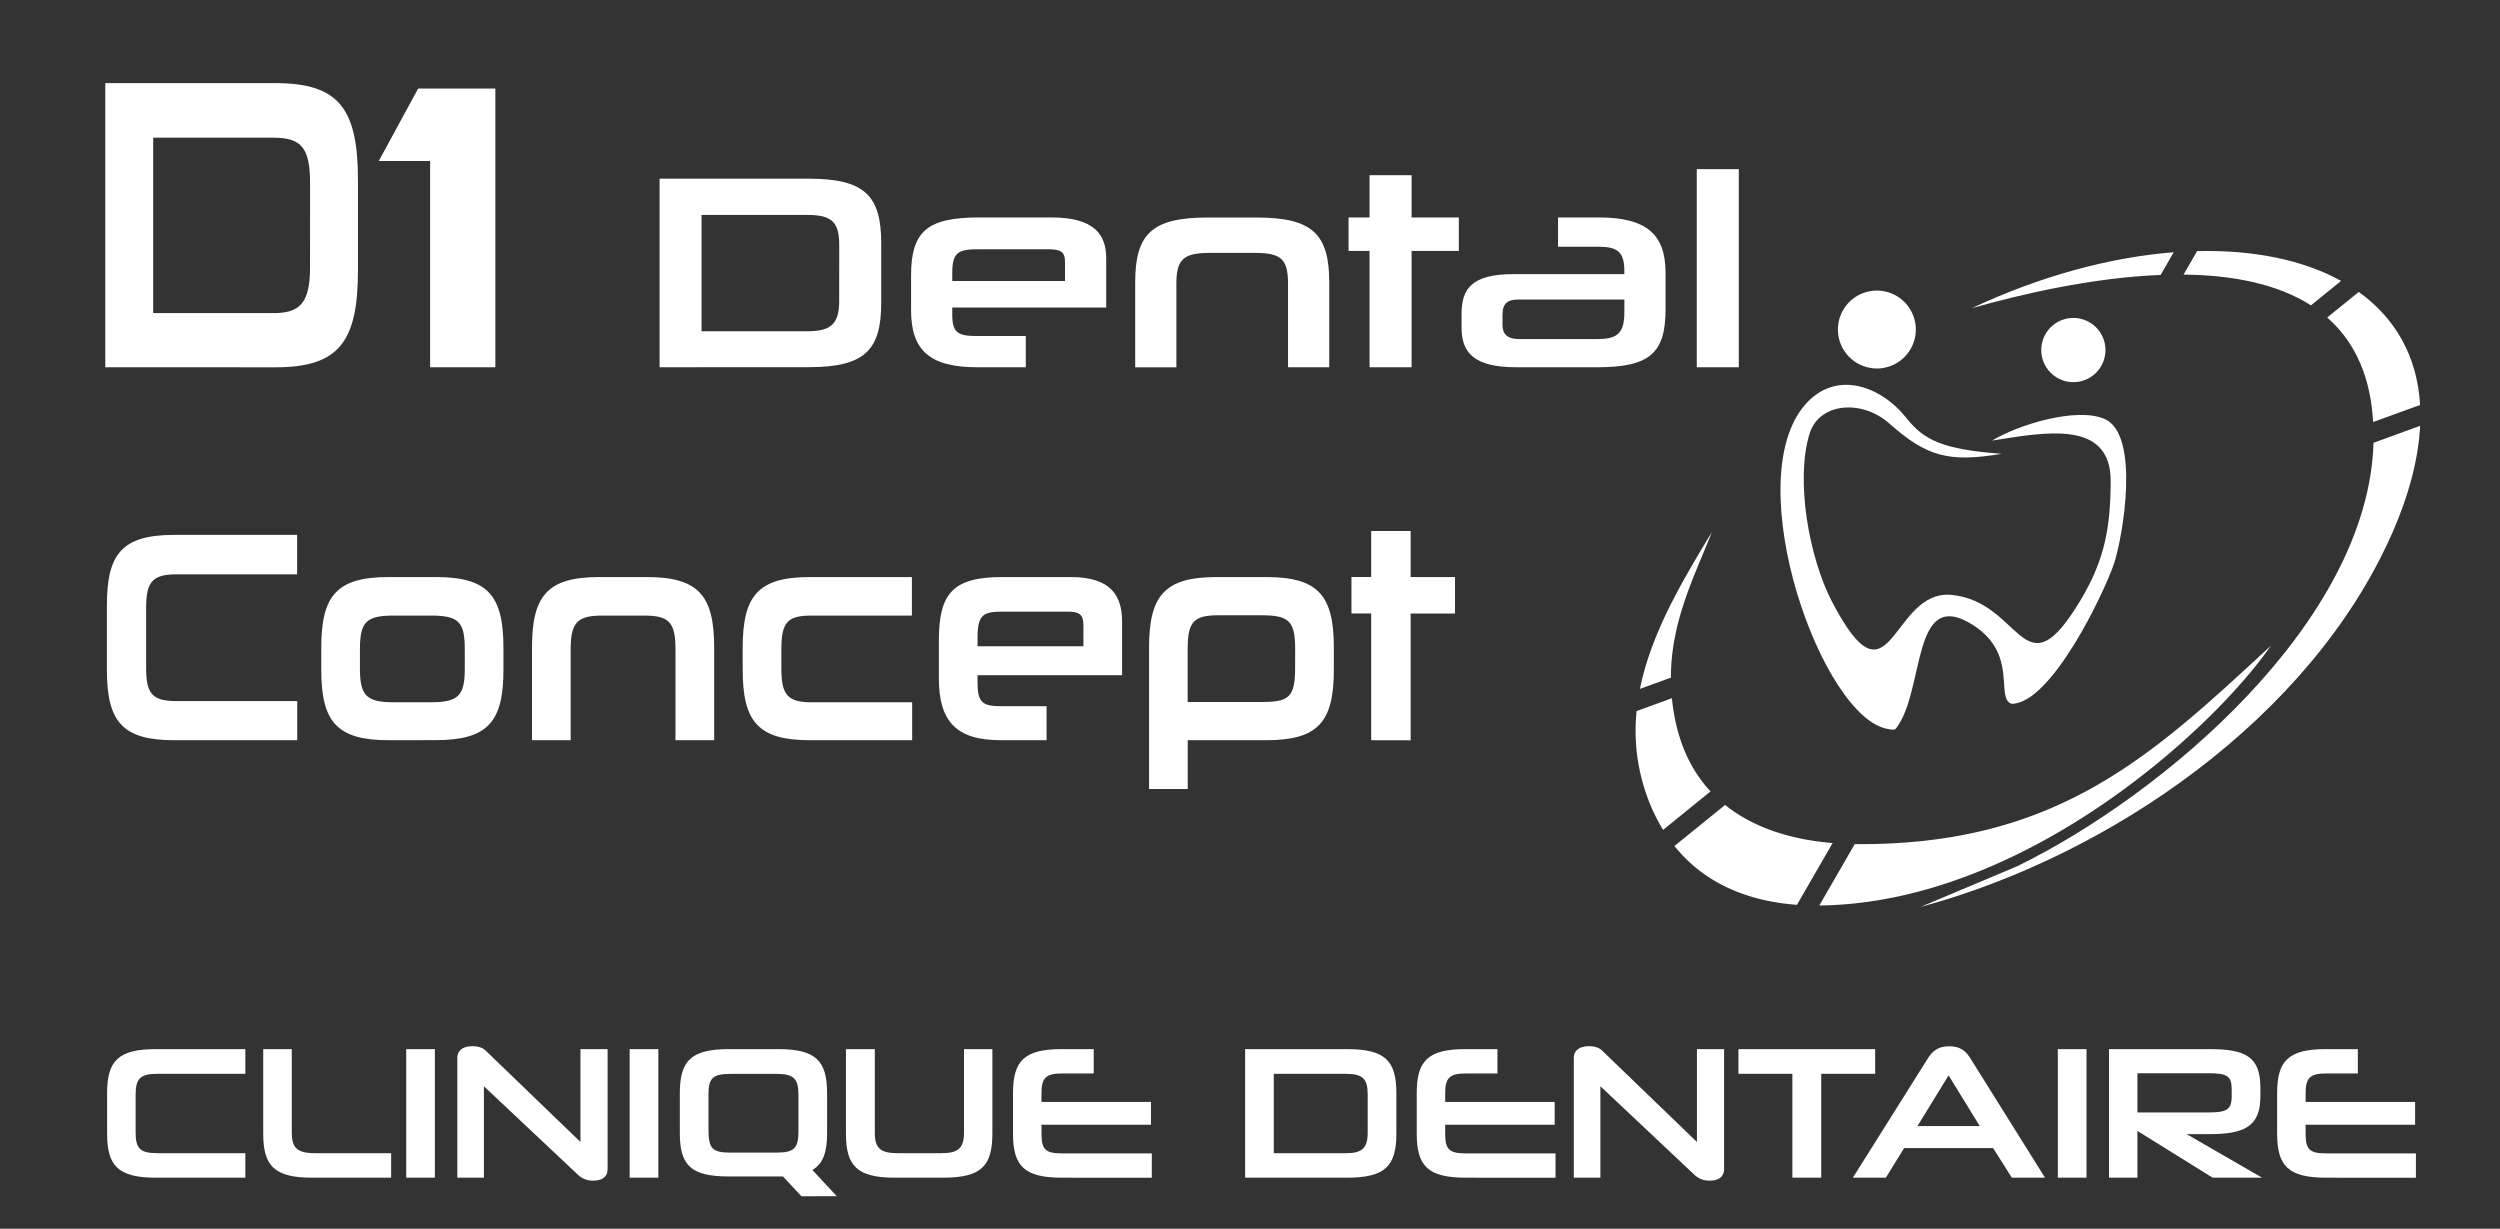 <?xml version="1.0" encoding="UTF-8"?> <svg xmlns="http://www.w3.org/2000/svg" id="Calque_1" data-name="Calque 1" viewBox="0 0 1233 606"><rect x="0" y="0" width="1233" height="606" fill="#333333" stroke="none"/><defs><style>.cls-1,.cls-2{fill:#fff;}.cls-2{fill-rule:evenodd;}</style></defs><title>Plan de travail 1</title><path class="cls-1" d="M325.31,181.13v-93h73.6c27.67,0,35.71,8.45,35.71,31.9v29.17c0,23.44-8,31.89-35.71,31.89ZM413.91,121c0-11.45-3.55-15-15.82-15H346v57.38h52.07c11.18,0,15.82-3.13,15.82-14.86Z"></path><path class="cls-1" d="M469.65,151.69v3.41c0,9,2.73,10.63,12.27,10.63h24v15.4h-24c-23.45,0-32.58-8.45-32.58-28.08V136c0-21.53,7.5-28.76,33.53-28.76h35.71c21.13,0,27,8.45,27,20.18v24.26Zm55.61-22.63c0-4.9-2.18-6.13-8.31-6.13h-33.8c-10.23,0-13.5,1.09-13.5,11.72v3.95h55.61Z"></path><path class="cls-1" d="M635.26,181.13V140c0-12.27-3.41-15.27-16.49-15.27H596.69c-12.82,0-16.5,3-16.5,15.27v41.16H559.88V139.29c0-23.59,8-32,35.44-32H620c27.54,0,35.58,8.45,35.58,32v41.84Z"></path><path class="cls-1" d="M675.47,181.13V123.75H665.11v-16.5h10.36V86.4h20.72v20.85H719.5v16.5H696.19v57.38Z"></path><path class="cls-1" d="M747.85,181.13c-21.27,0-27-7.5-27-19.49v-6.95c0-12.41,5.18-19.49,25.62-19.49h54.66v-1.64c0-9.4-3.54-11.86-12.54-11.86H768.43V107.25H788.6c23.58,0,32.85,8.45,32.85,27.26v18c0,21.4-7.5,28.62-33.67,28.62Zm53.29-33.39H748.66c-4.77,0-7.63,1.63-7.63,7.49v5.05c0,5.18,3.14,6.95,8.31,6.95h38.17c9.54,0,13.63-2.18,13.63-13.22Z"></path><path class="cls-1" d="M836.85,181.13V83.4h20.72v97.73Z"></path><path class="cls-1" d="M86,365.08c-25.73,0-33.28-9.2-33.28-34.75V298.55c0-25.54,7.55-34.74,33.28-34.74h60.54v19.45H86.91c-11.9,0-14.84,4-14.84,16.48v29.7c0,12.62,2.94,16.34,15,16.34h59.52v19.3Z"></path><path class="cls-1" d="M191.73,365.08c-25.73,0-33.28-9.2-33.28-34.75V319.49c0-25.69,7.55-34.89,33.28-34.89H214.9c25.85,0,33.4,9.2,33.4,35v10.69c0,25.55-7.55,34.75-33.4,34.75Zm37.5-44.84c0-13.67-3.07-16.64-16.89-16.64H194.29c-13.57,0-16.77,3-16.77,16.64v9.5c0,13.36,3.2,16.63,16.77,16.63h18.05c13.82,0,16.89-3.27,16.89-16.63Z"></path><path class="cls-1" d="M333.15,365.08V320.24c0-13.37-3.2-16.64-15.48-16.64H296.93c-12,0-15.48,3.27-15.48,16.64v44.84H262.38V319.49c0-25.69,7.55-34.89,33.27-34.89h23.17c25.85,0,33.41,9.2,33.41,34.89v45.59Z"></path><path class="cls-1" d="M399.57,365.08c-25.72,0-33.27-9.2-33.27-34.75V319.49c0-25.69,7.55-34.89,33.27-34.89h50.18v19H400.21c-12,0-14.84,3.42-14.84,16.64v9.5c0,12.77,2.94,16.63,14.84,16.63h49.67v18.71Z"></path><path class="cls-1" d="M482.12,333v3.71c0,9.8,2.56,11.58,11.52,11.58h22.53v16.78H493.64c-22,0-30.59-9.2-30.59-30.59V315.93c0-23.46,7-31.33,31.49-31.33h33.53c19.84,0,25.34,9.2,25.34,22V333Zm52.22-24.65c0-5.35-2.05-6.69-7.8-6.69H494.79c-9.6,0-12.67,1.19-12.67,12.77v4.31h52.22Z"></path><path class="cls-1" d="M624.44,284.6c25.85,0,33.41,9.2,33.41,34.89v10.84c0,25.55-7.56,34.75-33.41,34.75H585.79v24.06H566.72V319.49c0-25.69,7.55-34.89,33.4-34.89Zm14.34,35.49c0-14.11-3.33-16.63-16.77-16.63H600.76c-12,0-15,3.26-15,16.48v26.28h36.35c13.31,0,16.64-2.08,16.64-16.63Z"></path><path class="cls-1" d="M676.27,365.08V302.56h-9.73v-18h9.73V261.88h19.46V284.6h21.88v18H695.73v62.52Z"></path><path class="cls-2" d="M925.66,181.74a19.21,19.21,0,1,0-19.2-19.2A19.25,19.25,0,0,0,925.66,181.74Z"></path><path class="cls-2" d="M1022.58,188.48a15.83,15.83,0,1,0-15.83-15.83A15.86,15.86,0,0,0,1022.58,188.48Z"></path><path class="cls-2" d="M914.76,416.31l-17.48,30.28C997.65,445.48,1091,360.35,1120,318.46c-58,53.55-105,98.82-205.28,97.85Zm-10.93-.49-17.57,30.43c-24.75-1.8-45.91-10.88-60.43-29l25-20.25c14.36,11.54,33.16,17.18,53,18.78Zm-60.17-25.45c-8.73-9.42-15.08-21.79-17.93-37.73q-.76-4.23-1.15-8.28l-17.4,6.33a94.73,94.73,0,0,0,4.45,40,90.32,90.32,0,0,0,8.61,18.61l23.42-19Zm-19.57-56.16c0-27.71,11.54-49.81,20.18-71.75-14.47,23.93-29.9,49.72-35.45,77.3Z"></path><path class="cls-2" d="M947.43,447.24C1040.69,422,1139.72,354,1179.8,263c8.68-19.7,13-37.36,13.82-53l-23,8.38C1168,306.75,1066.91,392,994.94,427.2l-47.51,20Zm246.16-247.52c-1.42-24.39-12.51-43-30.26-55.73l-15.57,12.6c12.06,10.56,20.23,25.74,22.33,47.07.15,1.49.27,3,.35,4.48l23.15-8.42Zm-38.93-61.19-14.91,12.07c-17-10.84-39.28-14.94-62.82-15.17l6.69-11.59c27.63-.66,52.17,4.29,71,14.69Zm-82.59-14.11c-31,2.4-65.36,11.52-99.56,27.57,24.12-6.83,59.17-15.06,93.11-16.38Z"></path><path class="cls-2" d="M987.19,223.82c-29.3-2.15-38.5-6.93-46.89-17.59-12.17-15.44-34.51-24.42-50-6.65-33.09,37.94,8.31,155.15,41.07,160,2.29.42,3.11.48,3.74-.33,14.51-18.59,7.32-70.46,37.95-51,22.67,14.44,10.79,36.18,19.08,38.86,19.55,0,45.65-54.76,50.44-69,4.43-13.13,13.13-63.8-4.62-71.49-13.86-6-42.7,2.88-55.44,10.67,25.65-4,58.46-10.62,58.46,19.86,0,25.48-3.82,41.84-17.48,63.1-25.84,40.22-27.05-3.49-60.9-6.84-30.33-3-29.69,60-59.26,2.93-11-21.35-17.95-59.2-10.88-82.39,4.69-15.37,25.7-17.1,39.21-5.21C950,225,960.79,228.27,987.19,223.82Z"></path><path class="cls-1" d="M51.93,181.13V41h83.91c31.54,0,40.71,12.74,40.71,48.08v44c0,35.34-9.17,48.08-40.71,48.08Zm101-90.62c0-17.26-4-22.6-18-22.6H75.55v86.51h59.36c12.74,0,18-4.73,18-22.4Z"></path><path class="cls-1" d="M206.23,43.66h38.08V181.13H212.14V79.41H186.81Z"></path><path class="cls-1" d="M77,580.84c-18.69,0-24.18-5.76-24.18-21.76v-19.9c0-16,5.49-21.76,24.18-21.76h44V529.6H77.68c-8.65,0-10.79,2.51-10.79,10.32v18.6c0,7.91,2.14,10.23,10.89,10.23H121v12.09Z"></path><path class="cls-1" d="M154,580.84c-18.69,0-24.18-5.76-24.18-21.76V517.42H143.9v41.1c0,7.35,2.41,10.23,11.34,10.23h37.67v12.09Z"></path><path class="cls-1" d="M200.35,580.84V517.42h14.13v63.42Z"></path><path class="cls-1" d="M284.89,579.26l-46.23-43.52v45.1H225.55v-59c0-4,3.07-5.86,7.53-5.86,3.17,0,5.21.93,6.61,2.33l46.59,44.92V517.42h13.39v59c0,4.18-2.88,5.86-7.07,5.86A10.49,10.49,0,0,1,284.89,579.26Z"></path><path class="cls-1" d="M310.55,580.84V517.42h14.14v63.42Z"></path><path class="cls-1" d="M395.27,590l-9.11-9.77h-26.6c-18.78,0-24.27-5.39-24.27-21.39V539.18c0-16,5.49-21.76,24.27-21.76h24.09c18.79,0,24.27,5.76,24.27,21.76V558.8c0,9.3-1.86,15.07-7.25,18.23l12,12.93Zm-1.48-50.13c0-7.91-2.42-10.23-10.7-10.23H360.21c-8.93,0-10.79,2.32-10.79,10.23V556c0,10,1.12,12.46,10.79,12.46h22.88c8.28,0,10.7-2,10.7-10.23Z"></path><path class="cls-1" d="M441.4,580.84c-18.69,0-24.18-5.76-24.18-21.76V517.42h14.23v41.2c0,7.81,2.88,10.13,11.35,10.13h21.29c8.47,0,11.35-2.32,11.35-10.23v-41.1h14v41.66c0,16-5.48,21.76-24.27,21.76Z"></path><path class="cls-1" d="M523.8,580.84c-18.7,0-24.18-5.76-24.18-21.76v-19.9c0-16,5.48-21.76,24.18-21.76h15.62v12H523.8c-8.19,0-10.14,2.42-10.14,9.77v4.28h54v11.25h-54v4.46c0,7.63,1.86,9.68,10.14,9.68h44.27v12Z"></path><path class="cls-1" d="M614.1,580.84V517.42h50.22c18.88,0,24.37,5.76,24.37,21.76v19.9c0,16-5.49,21.76-24.37,21.76Zm60.45-41c0-7.81-2.42-10.23-10.79-10.23H628.23v39.15h35.53c7.63,0,10.79-2.14,10.79-10.13Z"></path><path class="cls-1" d="M722.91,580.84c-18.7,0-24.18-5.76-24.18-21.76v-19.9c0-16,5.48-21.76,24.18-21.76h15.62v12H722.91c-8.19,0-10.14,2.42-10.14,9.77v4.28h54v11.25h-54v4.46c0,7.63,1.86,9.68,10.14,9.68h44.27v12Z"></path><path class="cls-1" d="M835.53,579.26l-46.22-43.52v45.1H776.2v-59c0-4,3.07-5.86,7.53-5.86,3.16,0,5.21.93,6.6,2.33l46.6,44.92V517.42h13.39v59c0,4.18-2.88,5.86-7.07,5.86A10.51,10.51,0,0,1,835.53,579.26Z"></path><path class="cls-1" d="M884,580.84V529.6h-26.6V517.42h67.43V529.6h-26.6v51.24Z"></path><path class="cls-1" d="M983,566.24h-43.9l-9,14.6H913.83l36.83-58.59c2.24-3.63,4.93-6.23,10.7-6.23s8.37,2.6,10.6,6.23l36.64,58.59H992.24Zm-37.3-10.88h30.7l-15.35-25Z"></path><path class="cls-1" d="M1014.92,580.84V517.42h14.14v63.42Z"></path><path class="cls-1" d="M1091.28,580.84l-37.11-23.06v23.06h-14V517.42h49.66c17.76,0,25,3.81,25,19.06v4.37c0,14.7-7.91,18.51-25.21,18.51h-11.16l37.21,21.48Zm9.39-43.62c0-6.78-2.51-7.9-11.81-7.9h-34.69v19.34h34.69c9.11,0,11.81-1.11,11.81-8Z"></path><path class="cls-1" d="M1147.26,580.84c-18.69,0-24.18-5.76-24.18-21.76v-19.9c0-16,5.49-21.76,24.18-21.76h15.63v12h-15.63c-8.18,0-10.13,2.42-10.13,9.77v4.28h54v11.25h-54v4.46c0,7.63,1.86,9.68,10.13,9.68h44.27v12Z"></path></svg> 